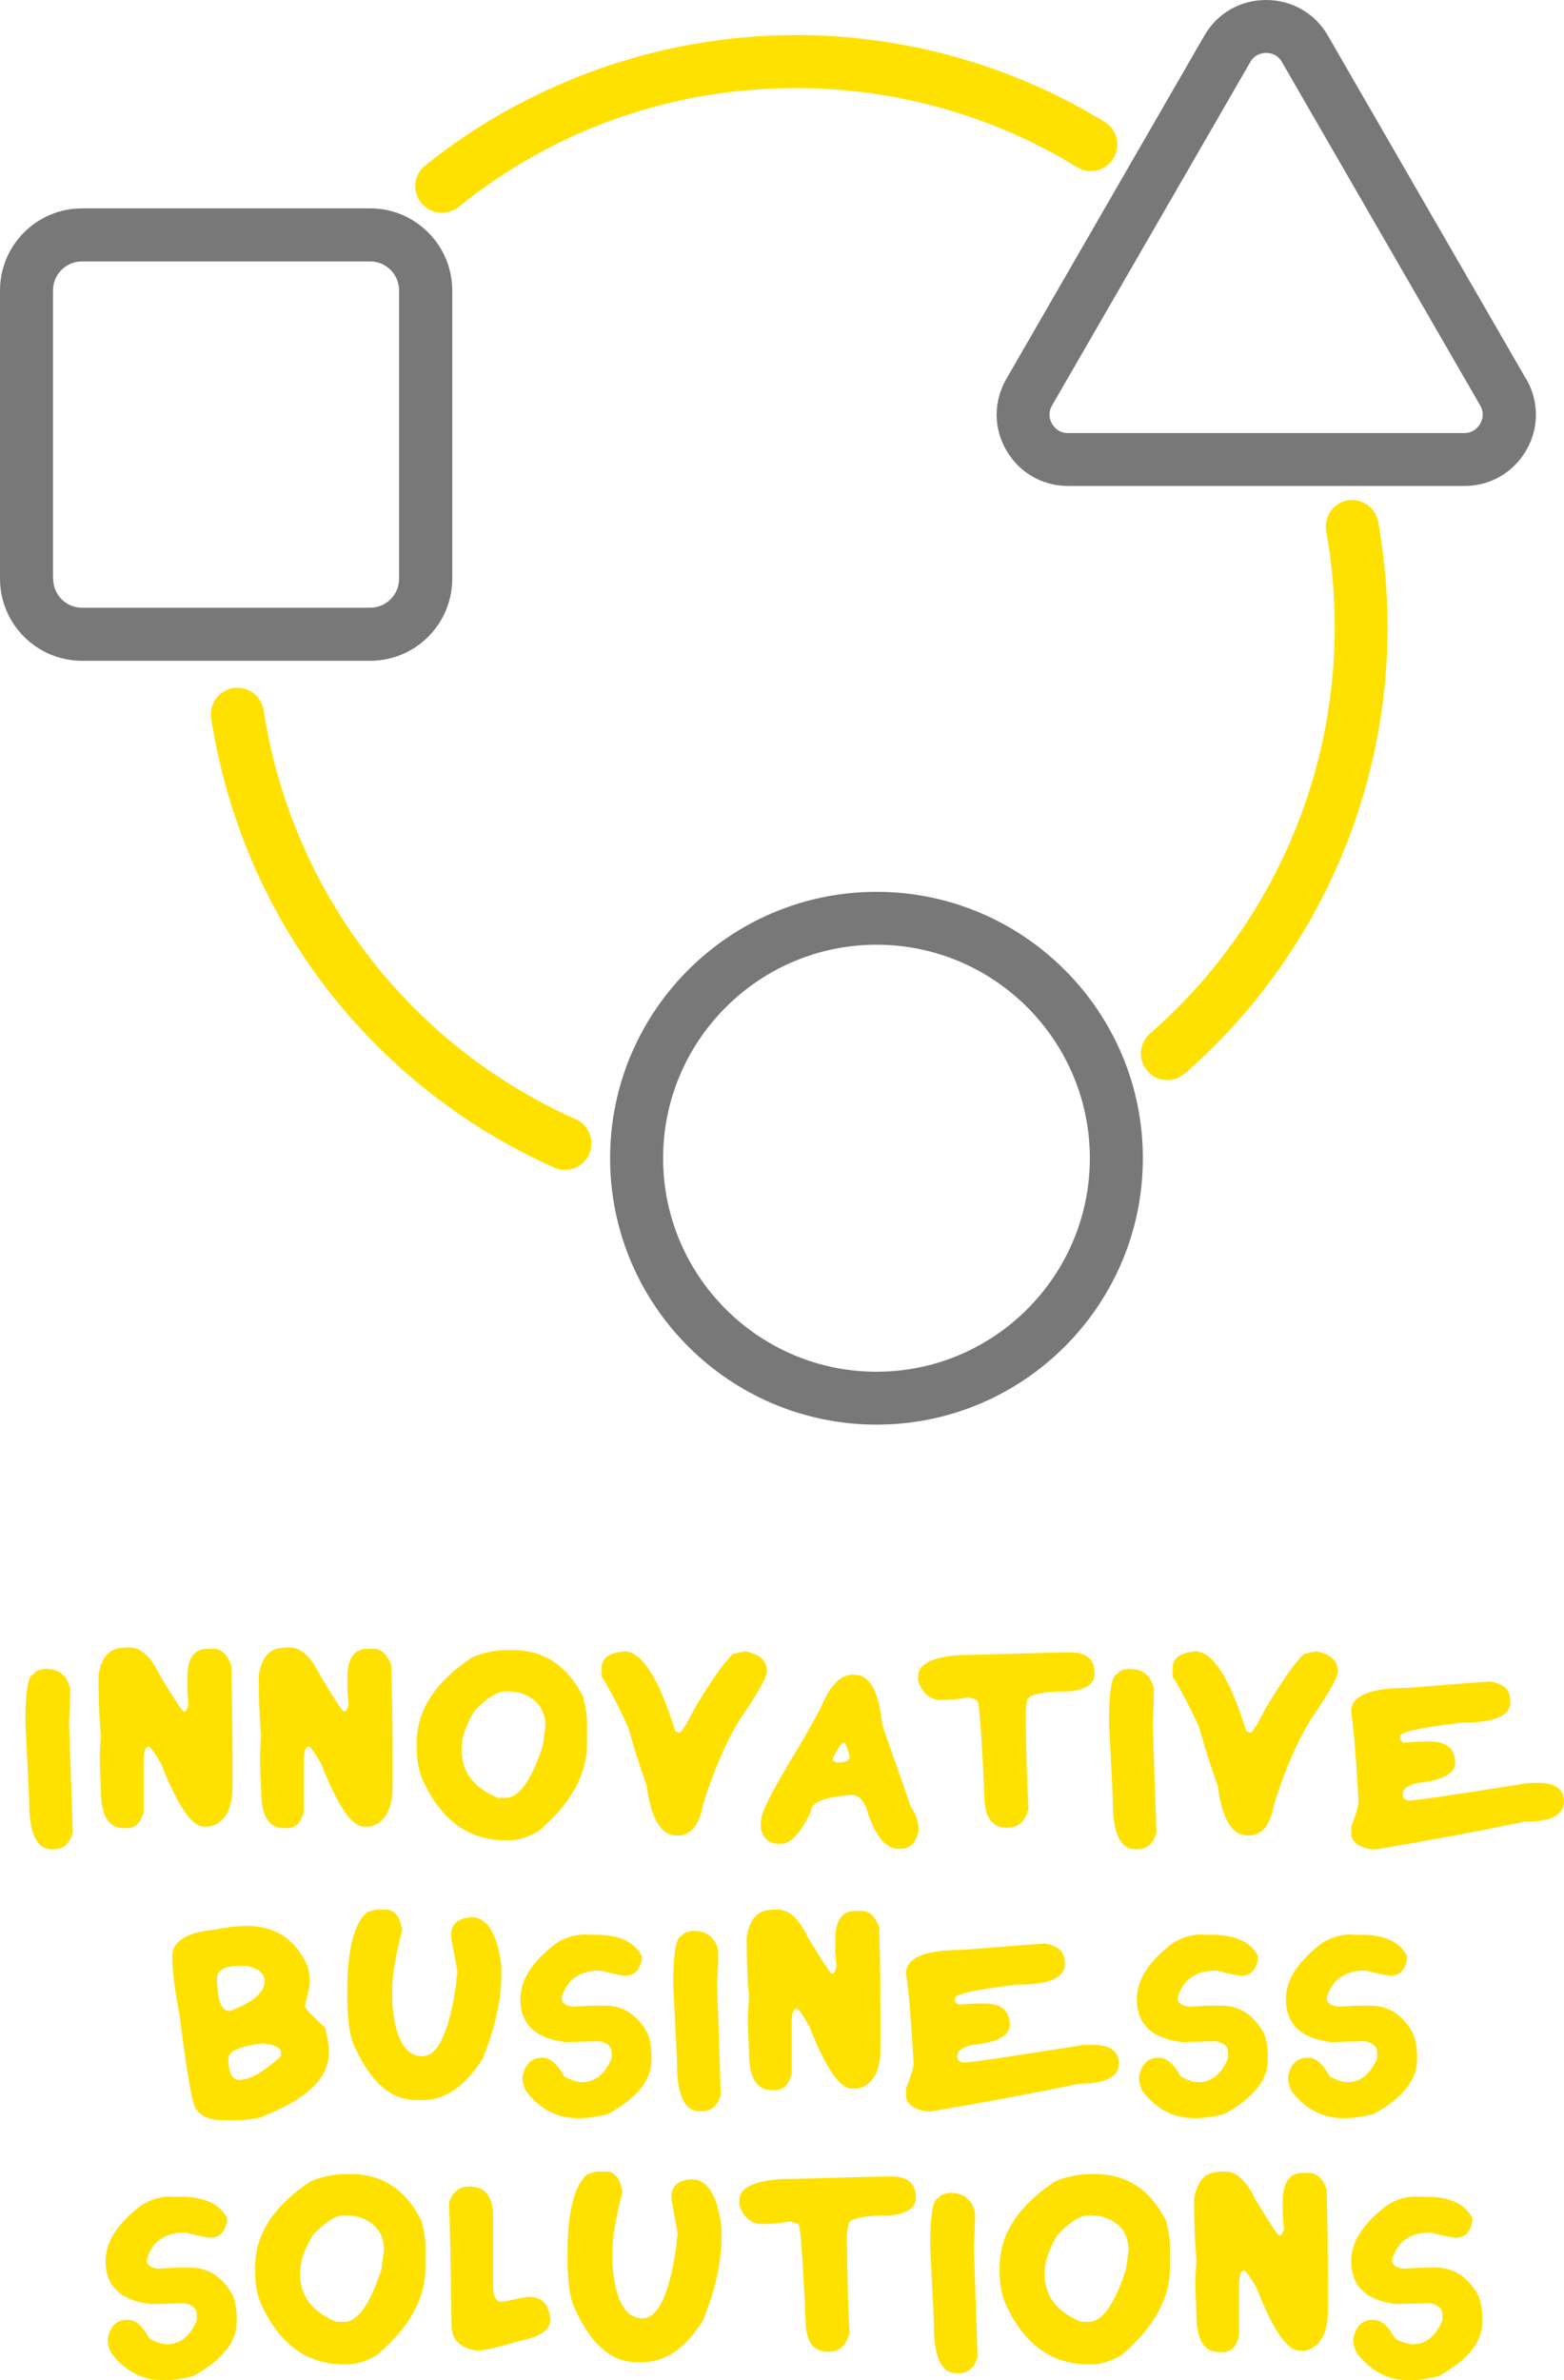 <?xml version="1.0" encoding="UTF-8"?> <svg xmlns="http://www.w3.org/2000/svg" id="Layer_2" data-name="Layer 2" viewBox="0 0 103.54 157.52"> <defs> <style> .cls-1 { fill: #787878; } .cls-1, .cls-2 { stroke-width: 0px; } .cls-2 { fill: #ffe100; } </style> </defs> <g id="Layer_1-2" data-name="Layer 1"> <g> <g> <path class="cls-2" d="M2.91,110.44h.08c.92,0,1.47.44,1.66,1.33,0,.64-.03,1.39-.08,2.24l.25,7.29c-.22.72-.63,1.08-1.24,1.08h-.16c-1,0-1.49-1.05-1.49-3.15,0-.23-.08-1.97-.25-5.22,0-2.16.19-3.23.58-3.23,0-.14.22-.26.66-.33Z"></path> <path class="cls-2" d="M8.17,109.03h.42c.74,0,1.41.61,1.99,1.83.93,1.54,1.46,2.34,1.57,2.4h.08c.08,0,.16-.14.25-.41l-.08-1v-.83c0-1.27.44-1.9,1.33-1.9h.42c.49,0,.88.36,1.16,1.08.06,2.54.08,4.5.08,5.88v2.15c0,1.51-.5,2.4-1.49,2.65h-.41c-.79,0-1.73-1.38-2.82-4.14-.44-.76-.71-1.15-.83-1.16-.22,0-.33.33-.33,1v3.32c-.18.72-.54,1.08-1.08,1.08h-.25c-1,0-1.5-.83-1.5-2.48-.05-1.1-.08-1.85-.08-2.24,0-.18.03-.65.08-1.4-.11-1.16-.16-2.49-.16-3.98.18-1.22.74-1.83,1.66-1.83Z"></path> <path class="cls-2" d="M18.77,109.03h.42c.74,0,1.41.61,1.99,1.83.93,1.54,1.46,2.34,1.57,2.4h.08c.07,0,.16-.14.25-.41l-.08-1v-.83c0-1.27.44-1.9,1.33-1.9h.42c.5,0,.88.36,1.16,1.08.06,2.54.08,4.5.08,5.88v2.15c0,1.51-.5,2.4-1.49,2.65h-.41c-.8,0-1.74-1.38-2.82-4.14-.44-.76-.71-1.15-.83-1.16-.22,0-.33.33-.33,1v3.32c-.18.72-.54,1.08-1.08,1.08h-.25c-1,0-1.49-.83-1.49-2.48-.05-1.1-.08-1.85-.08-2.24,0-.18.03-.65.08-1.4-.11-1.16-.16-2.49-.16-3.98.18-1.22.74-1.83,1.66-1.83Z"></path> <path class="cls-2" d="M33.55,109.2h.41c2.04,0,3.59,1.02,4.64,3.07.17.7.26,1.22.26,1.57v1.57c0,2.04-1.08,3.97-3.24,5.8-.71.38-1.35.58-1.9.58h-.25c-2.49,0-4.34-1.38-5.55-4.14-.22-.56-.33-1.22-.33-1.99v-.33c0-2.14,1.22-4.02,3.65-5.64.78-.33,1.55-.49,2.32-.49ZM30.56,115.66v.17c0,1.44.8,2.49,2.41,3.15h.49c.91,0,1.73-1.16,2.48-3.48l.17-1.25c0-1.14-.58-1.88-1.74-2.24l-.58-.08h-.33c-.56,0-1.25.44-2.07,1.32-.55.94-.83,1.74-.83,2.41Z"></path> <path class="cls-2" d="M41.31,109.28c1.18,0,2.31,1.77,3.4,5.3.06,0,.14.03.25.09.14,0,.47-.52,1-1.57,1.11-1.86,1.96-3.08,2.57-3.65.47-.11.75-.16.83-.16.94.18,1.41.62,1.41,1.33,0,.38-.61,1.45-1.83,3.23-.94,1.56-1.74,3.43-2.41,5.63-.25,1.33-.8,1.99-1.65,1.99h-.08c-1.04,0-1.7-1.1-1.99-3.31-.38-1.03-.8-2.33-1.24-3.9-.61-1.32-1.19-2.43-1.74-3.31v-.59c0-.62.5-.98,1.49-1.07Z"></path> <path class="cls-2" d="M56.51,110.84h.08c.99,0,1.6,1.1,1.82,3.32l1.91,5.47c.33.41.49.93.49,1.57-.18.78-.6,1.16-1.24,1.16h-.08c-.88,0-1.6-.91-2.15-2.74-.24-.55-.55-.83-.92-.83-1.82.12-2.73.48-2.73,1.07-.67,1.44-1.34,2.16-1.99,2.16h-.17c-.61,0-.99-.33-1.16-1v-.5c0-.58.89-2.29,2.65-5.14.94-1.66,1.41-2.52,1.41-2.57.56-1.33,1.25-1.99,2.07-1.99ZM55.1,116.48l.25.16h.16c.42,0,.67-.11.75-.33,0-.14-.11-.47-.33-1-.22,0-.5.39-.83,1.16Z"></path> <path class="cls-2" d="M70.9,109.36c1.05,0,1.57.47,1.57,1.41,0,.65-.55,1.04-1.66,1.16-1.88,0-2.82.22-2.82.66-.06.29-.08.56-.08.83,0,1.97.06,4.08.17,6.3-.21.83-.68,1.24-1.41,1.24-.94,0-1.43-.61-1.49-1.83-.19-4.42-.36-6.63-.5-6.63-.03,0-.2-.06-.5-.17-.69.11-1.27.17-1.74.17h-.17c-.69,0-1.18-.41-1.49-1.24v-.33c0-.82.97-1.29,2.9-1.41h.58c3.95-.11,6.16-.17,6.63-.17Z"></path> <path class="cls-2" d="M74.65,110.44h.08c.92,0,1.47.44,1.66,1.33,0,.64-.03,1.39-.08,2.24l.25,7.29c-.22.72-.63,1.08-1.24,1.08h-.16c-1,0-1.49-1.05-1.49-3.15,0-.23-.08-1.97-.25-5.22,0-2.16.19-3.23.58-3.23,0-.14.22-.26.66-.33Z"></path> <path class="cls-2" d="M79.11,109.28c1.18,0,2.31,1.77,3.4,5.3.06,0,.14.03.25.09.14,0,.47-.52,1-1.57,1.11-1.86,1.96-3.08,2.57-3.65.47-.11.75-.16.83-.16.94.18,1.41.62,1.41,1.33,0,.38-.61,1.45-1.83,3.23-.94,1.56-1.74,3.43-2.41,5.63-.25,1.33-.8,1.99-1.65,1.99h-.08c-1.04,0-1.7-1.1-1.99-3.31-.38-1.03-.8-2.33-1.24-3.9-.61-1.32-1.19-2.43-1.74-3.31v-.59c0-.62.5-.98,1.49-1.07Z"></path> <path class="cls-2" d="M98.57,111.27c.94.12,1.41.54,1.41,1.24v.16c0,.88-1.05,1.33-3.16,1.33-2.76.32-4.14.62-4.14.91v.17s.08.13.25.25c.65-.06,1.12-.08,1.41-.08h.33c1.1,0,1.66.47,1.66,1.41,0,.72-.83,1.17-2.48,1.33-.66.15-.99.4-.99.75,0,.27.16.41.49.41.38,0,3-.38,7.87-1.16h.83c1,.06,1.49.47,1.49,1.24,0,.88-.88,1.33-2.65,1.33-2.91.61-6.17,1.22-9.78,1.83h-.33c-.89-.16-1.33-.52-1.33-1.08v-.42c.33-.83.49-1.41.49-1.74-.17-2.9-.33-4.86-.49-5.88,0-1.05,1.24-1.57,3.73-1.57,3.36-.27,5.15-.41,5.38-.41Z"></path> <path class="cls-2" d="M16.28,127.45c1.94,0,3.29.88,4.07,2.65.11.38.16.71.16,1,0,.25-.11.81-.33,1.66,0,.13.44.6,1.33,1.41.17.62.25,1.12.25,1.49v.25c0,1.66-1.52,3.06-4.56,4.23-.55.11-1.05.17-1.49.17h-.91c-.88,0-1.46-.22-1.74-.66-.26,0-.65-2.07-1.16-6.22-.33-1.71-.5-3.04-.5-3.98s.91-1.56,2.74-1.74c.81-.16,1.53-.25,2.15-.25ZM14.37,130.93c0,1.44.28,2.16.83,2.16,1.55-.57,2.32-1.23,2.32-1.99,0-.47-.38-.81-1.16-1h-.5c-.99,0-1.49.28-1.49.83ZM15.12,136.23c0,.94.25,1.41.74,1.41.69,0,1.6-.52,2.74-1.57v-.25c0-.32-.41-.51-1.24-.59-1.49.19-2.24.52-2.24,1Z"></path> <path class="cls-2" d="M24.89,126.37h.66c.56,0,.91.44,1.08,1.33-.44,1.73-.66,3-.66,3.82v1.07c.19,2.32.85,3.49,1.99,3.49,1.03,0,1.78-1.6,2.24-4.81,0-.29.03-.54.09-.74l-.42-2.32v-.17c0-.72.44-1.1,1.33-1.16,1.06,0,1.73,1.08,1.99,3.23v.49c0,1.75-.41,3.63-1.24,5.64-1.14,1.82-2.47,2.74-3.98,2.74h-.42c-1.74,0-3.15-1.3-4.23-3.9-.22-.71-.33-1.71-.33-2.98v-.25c0-2.82.44-4.59,1.33-5.31l.58-.17Z"></path> <path class="cls-2" d="M38.82,128.04h.61c1.57,0,2.58.47,3.06,1.41v.23c-.15.72-.51,1.07-1.09,1.07-.2,0-.75-.11-1.64-.34h-.06c-1.33,0-2.17.59-2.52,1.78v.06c0,.3.25.48.75.55.64-.05,1.18-.07,1.62-.07h.54c1.16,0,2.08.6,2.77,1.8.18.43.27.96.27,1.59v.2c0,1.34-.96,2.53-2.89,3.59-.76.18-1.38.27-1.86.27h-.13c-1.34,0-2.47-.58-3.38-1.73-.19-.32-.28-.65-.28-1,.16-.85.59-1.27,1.28-1.27h.07c.5,0,.96.41,1.41,1.23.42.24.81.37,1.17.39.86,0,1.51-.52,1.97-1.57v-.4c0-.39-.27-.64-.82-.75-1.23.04-1.97.06-2.24.06-1.99-.24-2.98-1.19-2.98-2.84,0-1.28.8-2.52,2.4-3.72.59-.37,1.24-.56,1.94-.56Z"></path> <path class="cls-2" d="M45.81,127.78h.08c.92,0,1.47.44,1.66,1.33,0,.64-.03,1.39-.08,2.24l.25,7.29c-.22.72-.63,1.08-1.24,1.08h-.16c-1,0-1.5-1.05-1.5-3.15,0-.23-.08-1.97-.25-5.22,0-2.16.19-3.23.58-3.23,0-.14.22-.26.66-.33Z"></path> <path class="cls-2" d="M51.07,126.37h.42c.74,0,1.41.61,1.99,1.83.93,1.54,1.46,2.34,1.57,2.4h.08c.07,0,.16-.14.25-.41l-.08-1v-.83c0-1.27.44-1.9,1.33-1.9h.42c.5,0,.88.36,1.16,1.08.06,2.54.08,4.5.08,5.88v2.15c0,1.51-.5,2.4-1.49,2.65h-.41c-.8,0-1.74-1.38-2.82-4.14-.44-.76-.71-1.15-.83-1.16-.22,0-.33.33-.33,1v3.32c-.18.72-.54,1.08-1.08,1.08h-.25c-1,0-1.49-.83-1.49-2.48-.05-1.1-.08-1.85-.08-2.24,0-.18.03-.65.08-1.4-.11-1.16-.16-2.49-.16-3.98.18-1.22.74-1.83,1.66-1.83Z"></path> <path class="cls-2" d="M69.08,128.61c.94.12,1.41.54,1.41,1.24v.16c0,.88-1.05,1.33-3.15,1.33-2.76.32-4.14.62-4.14.91v.17s.08.13.25.25c.65-.06,1.12-.08,1.41-.08h.33c1.1,0,1.66.47,1.66,1.41,0,.72-.83,1.17-2.48,1.33-.66.15-1,.4-1,.75,0,.27.17.41.5.41.37,0,3-.38,7.87-1.16h.83c1,.06,1.5.47,1.5,1.24,0,.88-.89,1.33-2.65,1.33-2.91.61-6.17,1.22-9.78,1.83h-.33c-.88-.16-1.33-.52-1.33-1.08v-.42c.33-.83.5-1.41.5-1.74-.17-2.9-.33-4.86-.5-5.88,0-1.05,1.24-1.57,3.73-1.57,3.36-.27,5.15-.41,5.38-.41Z"></path> <path class="cls-2" d="M79.61,128.04h.61c1.57,0,2.59.47,3.06,1.41v.23c-.14.72-.51,1.07-1.09,1.07-.2,0-.75-.11-1.64-.34h-.06c-1.33,0-2.17.59-2.52,1.78v.06c0,.3.25.48.76.55.64-.05,1.18-.07,1.62-.07h.54c1.16,0,2.08.6,2.77,1.8.18.43.27.96.27,1.59v.2c0,1.34-.96,2.53-2.88,3.59-.76.18-1.38.27-1.86.27h-.13c-1.34,0-2.47-.58-3.38-1.73-.19-.32-.28-.65-.28-1,.17-.85.59-1.27,1.28-1.27h.07c.49,0,.96.41,1.41,1.23.42.24.81.37,1.17.39.86,0,1.51-.52,1.97-1.57v-.4c0-.39-.27-.64-.82-.75-1.23.04-1.97.06-2.24.06-1.99-.24-2.98-1.19-2.98-2.84,0-1.28.8-2.52,2.4-3.72.59-.37,1.24-.56,1.94-.56Z"></path> <path class="cls-2" d="M89.49,128.04h.61c1.57,0,2.58.47,3.05,1.41v.23c-.14.72-.51,1.07-1.09,1.07-.2,0-.75-.11-1.64-.34h-.06c-1.33,0-2.17.59-2.52,1.78v.06c0,.3.25.48.75.55.64-.05,1.18-.07,1.62-.07h.55c1.15,0,2.08.6,2.77,1.8.18.43.28.96.28,1.59v.2c0,1.34-.96,2.53-2.89,3.59-.76.18-1.38.27-1.86.27h-.13c-1.34,0-2.47-.58-3.38-1.73-.19-.32-.28-.65-.28-1,.16-.85.59-1.27,1.28-1.27h.07c.5,0,.96.41,1.41,1.23.42.24.81.37,1.17.39.86,0,1.51-.52,1.97-1.57v-.4c0-.39-.27-.64-.82-.75-1.23.04-1.97.06-2.24.06-1.99-.24-2.98-1.19-2.98-2.84,0-1.28.8-2.52,2.4-3.72.59-.37,1.24-.56,1.94-.56Z"></path> <path class="cls-2" d="M11.36,145.38h.61c1.57,0,2.58.47,3.06,1.41v.23c-.15.72-.51,1.07-1.09,1.07-.2,0-.75-.11-1.64-.34h-.06c-1.33,0-2.17.59-2.52,1.78v.06c0,.3.25.48.75.55.64-.05,1.18-.07,1.62-.07h.54c1.16,0,2.08.6,2.77,1.8.18.43.27.96.27,1.59v.2c0,1.34-.96,2.53-2.89,3.59-.76.18-1.38.27-1.86.27h-.13c-1.34,0-2.47-.58-3.38-1.73-.19-.32-.28-.65-.28-1,.16-.85.59-1.27,1.28-1.27h.07c.5,0,.96.41,1.41,1.23.42.24.81.37,1.17.39.86,0,1.51-.52,1.97-1.57v-.4c0-.39-.27-.64-.82-.75-1.23.04-1.97.06-2.24.06-1.99-.24-2.98-1.19-2.98-2.84,0-1.28.8-2.52,2.4-3.72.59-.37,1.24-.56,1.94-.56Z"></path> <path class="cls-2" d="M22.85,143.88h.41c2.04,0,3.59,1.02,4.64,3.07.17.7.26,1.22.26,1.57v1.57c0,2.04-1.08,3.97-3.24,5.8-.71.38-1.35.58-1.9.58h-.25c-2.49,0-4.34-1.38-5.55-4.14-.22-.56-.33-1.22-.33-1.99v-.33c0-2.14,1.22-4.02,3.65-5.64.78-.33,1.55-.49,2.32-.49ZM19.87,150.34v.17c0,1.44.8,2.49,2.41,3.15h.49c.91,0,1.73-1.16,2.48-3.48l.17-1.25c0-1.14-.58-1.88-1.74-2.24l-.58-.08h-.33c-.56,0-1.25.44-2.07,1.32-.55.94-.83,1.74-.83,2.41Z"></path> <path class="cls-2" d="M31.07,144.7c.96,0,1.48.55,1.57,1.66v4.89c0,.72.19,1.08.58,1.08h.08c.99-.22,1.57-.33,1.74-.33.84,0,1.3.5,1.4,1.5,0,.68-.66,1.15-1.98,1.4-1.46.44-2.43.66-2.91.66-1.1-.18-1.66-.73-1.66-1.66-.05-4.17-.11-6.88-.16-8.12.22-.72.66-1.08,1.33-1.08Z"></path> <path class="cls-2" d="M39.47,143.71h.66c.56,0,.91.44,1.08,1.33-.44,1.73-.66,3-.66,3.82v1.07c.19,2.32.85,3.49,1.99,3.49,1.03,0,1.78-1.6,2.24-4.81,0-.29.03-.54.09-.74l-.42-2.32v-.17c0-.72.44-1.1,1.33-1.16,1.06,0,1.73,1.08,1.99,3.23v.49c0,1.75-.41,3.63-1.24,5.64-1.14,1.82-2.47,2.74-3.98,2.74h-.42c-1.74,0-3.15-1.3-4.23-3.9-.22-.71-.33-1.71-.33-2.98v-.25c0-2.82.44-4.59,1.33-5.31l.58-.17Z"></path> <path class="cls-2" d="M59.06,144.04c1.05,0,1.57.47,1.57,1.41,0,.65-.55,1.04-1.66,1.16-1.88,0-2.82.22-2.82.66-.06.29-.08.56-.08.83,0,1.97.06,4.08.17,6.3-.21.83-.68,1.24-1.41,1.24-.94,0-1.43-.61-1.49-1.83-.19-4.42-.36-6.63-.5-6.63-.03,0-.2-.06-.5-.17-.69.11-1.27.17-1.74.17h-.17c-.69,0-1.18-.41-1.49-1.24v-.33c0-.82.97-1.29,2.9-1.41h.58c3.95-.11,6.16-.17,6.63-.17Z"></path> <path class="cls-2" d="M62.81,145.12h.08c.92,0,1.47.44,1.66,1.33,0,.64-.03,1.39-.08,2.24l.25,7.29c-.22.72-.63,1.08-1.24,1.08h-.16c-1,0-1.49-1.05-1.49-3.15,0-.23-.08-1.97-.25-5.22,0-2.16.19-3.23.58-3.23,0-.14.22-.26.66-.33Z"></path> <path class="cls-2" d="M72.14,143.88h.41c2.04,0,3.59,1.02,4.64,3.07.17.7.26,1.22.26,1.57v1.57c0,2.04-1.08,3.97-3.24,5.8-.71.38-1.35.58-1.9.58h-.25c-2.49,0-4.34-1.38-5.55-4.14-.22-.56-.33-1.22-.33-1.99v-.33c0-2.14,1.22-4.02,3.65-5.64.78-.33,1.55-.49,2.32-.49ZM69.16,150.34v.17c0,1.44.8,2.49,2.41,3.15h.49c.91,0,1.73-1.16,2.48-3.48l.17-1.25c0-1.14-.58-1.88-1.74-2.24l-.58-.08h-.33c-.56,0-1.25.44-2.07,1.32-.55.94-.83,1.74-.83,2.41Z"></path> <path class="cls-2" d="M80.69,143.71h.42c.74,0,1.41.61,1.99,1.83.93,1.54,1.46,2.34,1.57,2.4h.08c.07,0,.16-.14.25-.41l-.08-1v-.83c0-1.27.44-1.9,1.33-1.9h.42c.5,0,.88.36,1.16,1.08.06,2.54.08,4.5.08,5.88v2.15c0,1.51-.5,2.4-1.49,2.65h-.41c-.8,0-1.74-1.38-2.82-4.14-.44-.76-.71-1.15-.83-1.16-.22,0-.33.33-.33,1v3.32c-.18.72-.54,1.08-1.08,1.08h-.25c-1,0-1.49-.83-1.49-2.48-.05-1.1-.08-1.85-.08-2.24,0-.18.03-.65.08-1.4-.11-1.16-.16-2.49-.16-3.98.18-1.22.74-1.83,1.66-1.83Z"></path> <path class="cls-2" d="M93.81,145.38h.61c1.57,0,2.58.47,3.05,1.41v.23c-.14.72-.51,1.07-1.09,1.07-.2,0-.75-.11-1.64-.34h-.06c-1.33,0-2.17.59-2.52,1.78v.06c0,.3.25.48.75.55.64-.05,1.18-.07,1.62-.07h.55c1.15,0,2.08.6,2.77,1.8.18.43.28.96.28,1.59v.2c0,1.34-.96,2.53-2.89,3.59-.76.18-1.38.27-1.86.27h-.13c-1.34,0-2.46-.58-3.38-1.73-.19-.32-.28-.65-.28-1,.17-.85.59-1.27,1.28-1.27h.07c.5,0,.96.41,1.41,1.23.42.24.81.37,1.17.39.86,0,1.51-.52,1.97-1.57v-.4c0-.39-.27-.64-.82-.75-1.23.04-1.97.06-2.24.06-1.99-.24-2.98-1.19-2.98-2.84,0-1.28.8-2.52,2.4-3.72.59-.37,1.24-.56,1.94-.56Z"></path> </g> <g> <path class="cls-2" d="M29.26,14.08c.39,0,.78-.13,1.1-.39,6.39-5.14,14.12-7.86,22.34-7.86,6.59,0,13.02,1.81,18.6,5.23.83.51,1.91.25,2.41-.58.51-.83.25-1.91-.58-2.41-6.14-3.76-13.21-5.75-20.44-5.75-8.9,0-17.61,3.07-24.54,8.63-.76.61-.88,1.71-.27,2.47.35.43.86.66,1.37.66Z"></path> <path class="cls-2" d="M38.11,74.07c-11.09-4.97-18.81-15.09-20.66-27.07-.15-.96-1.03-1.6-2-1.47-.96.15-1.61,1.05-1.47,2,2.03,13.16,10.52,24.27,22.7,29.74.23.1.48.15.72.15.67,0,1.31-.39,1.6-1.04.4-.88,0-1.92-.88-2.32Z"></path> <path class="cls-2" d="M89.22,33.11c-.95.17-1.59,1.08-1.42,2.04.37,2.09.56,4.23.56,6.36,0,10.31-4.46,20.11-12.23,26.89-.73.64-.8,1.75-.17,2.48.35.4.83.6,1.32.6.41,0,.82-.14,1.15-.43,8.53-7.45,13.43-18.21,13.43-29.53,0-2.34-.21-4.69-.62-6.98-.17-.96-1.1-1.59-2.04-1.42Z"></path> <path class="cls-1" d="M29.94,38.3v-19.08c0-2.99-2.44-5.43-5.43-5.43H5.43c-2.99,0-5.43,2.43-5.43,5.43v19.08c0,2.99,2.43,5.43,5.43,5.43h19.08c2.99,0,5.43-2.43,5.43-5.43ZM3.51,38.3v-19.08c0-1.06.86-1.92,1.91-1.92h19.08c1.06,0,1.92.86,1.92,1.92v19.08c0,1.06-.86,1.92-1.92,1.92H5.43c-1.06,0-1.91-.86-1.91-1.92Z"></path> <path class="cls-1" d="M101.03,25.08l-13.12-22.72c-.85-1.48-2.38-2.36-4.09-2.36s-3.24.88-4.09,2.36l-13.11,22.72c-.85,1.48-.86,3.24,0,4.72s2.38,2.36,4.09,2.36h26.24c1.71,0,3.23-.88,4.09-2.36s.85-3.24,0-4.72ZM97.99,28.05c-.11.18-.42.61-1.05.61h-26.24c-.63,0-.94-.42-1.05-.61-.11-.18-.32-.67,0-1.22l13.12-22.72h0c.31-.55.84-.61,1.05-.61s.74.06,1.05.61l13.12,22.72c.32.55.11,1.03,0,1.21Z"></path> <path class="cls-1" d="M58.03,59.02c-9.73,0-17.64,7.91-17.64,17.63s7.91,17.63,17.64,17.63,17.63-7.91,17.63-17.63-7.91-17.63-17.63-17.63ZM58.03,90.78c-7.79,0-14.13-6.34-14.13-14.13s6.34-14.13,14.13-14.13,14.12,6.34,14.12,14.13-6.34,14.13-14.12,14.13Z"></path> </g> </g> </g> </svg> 